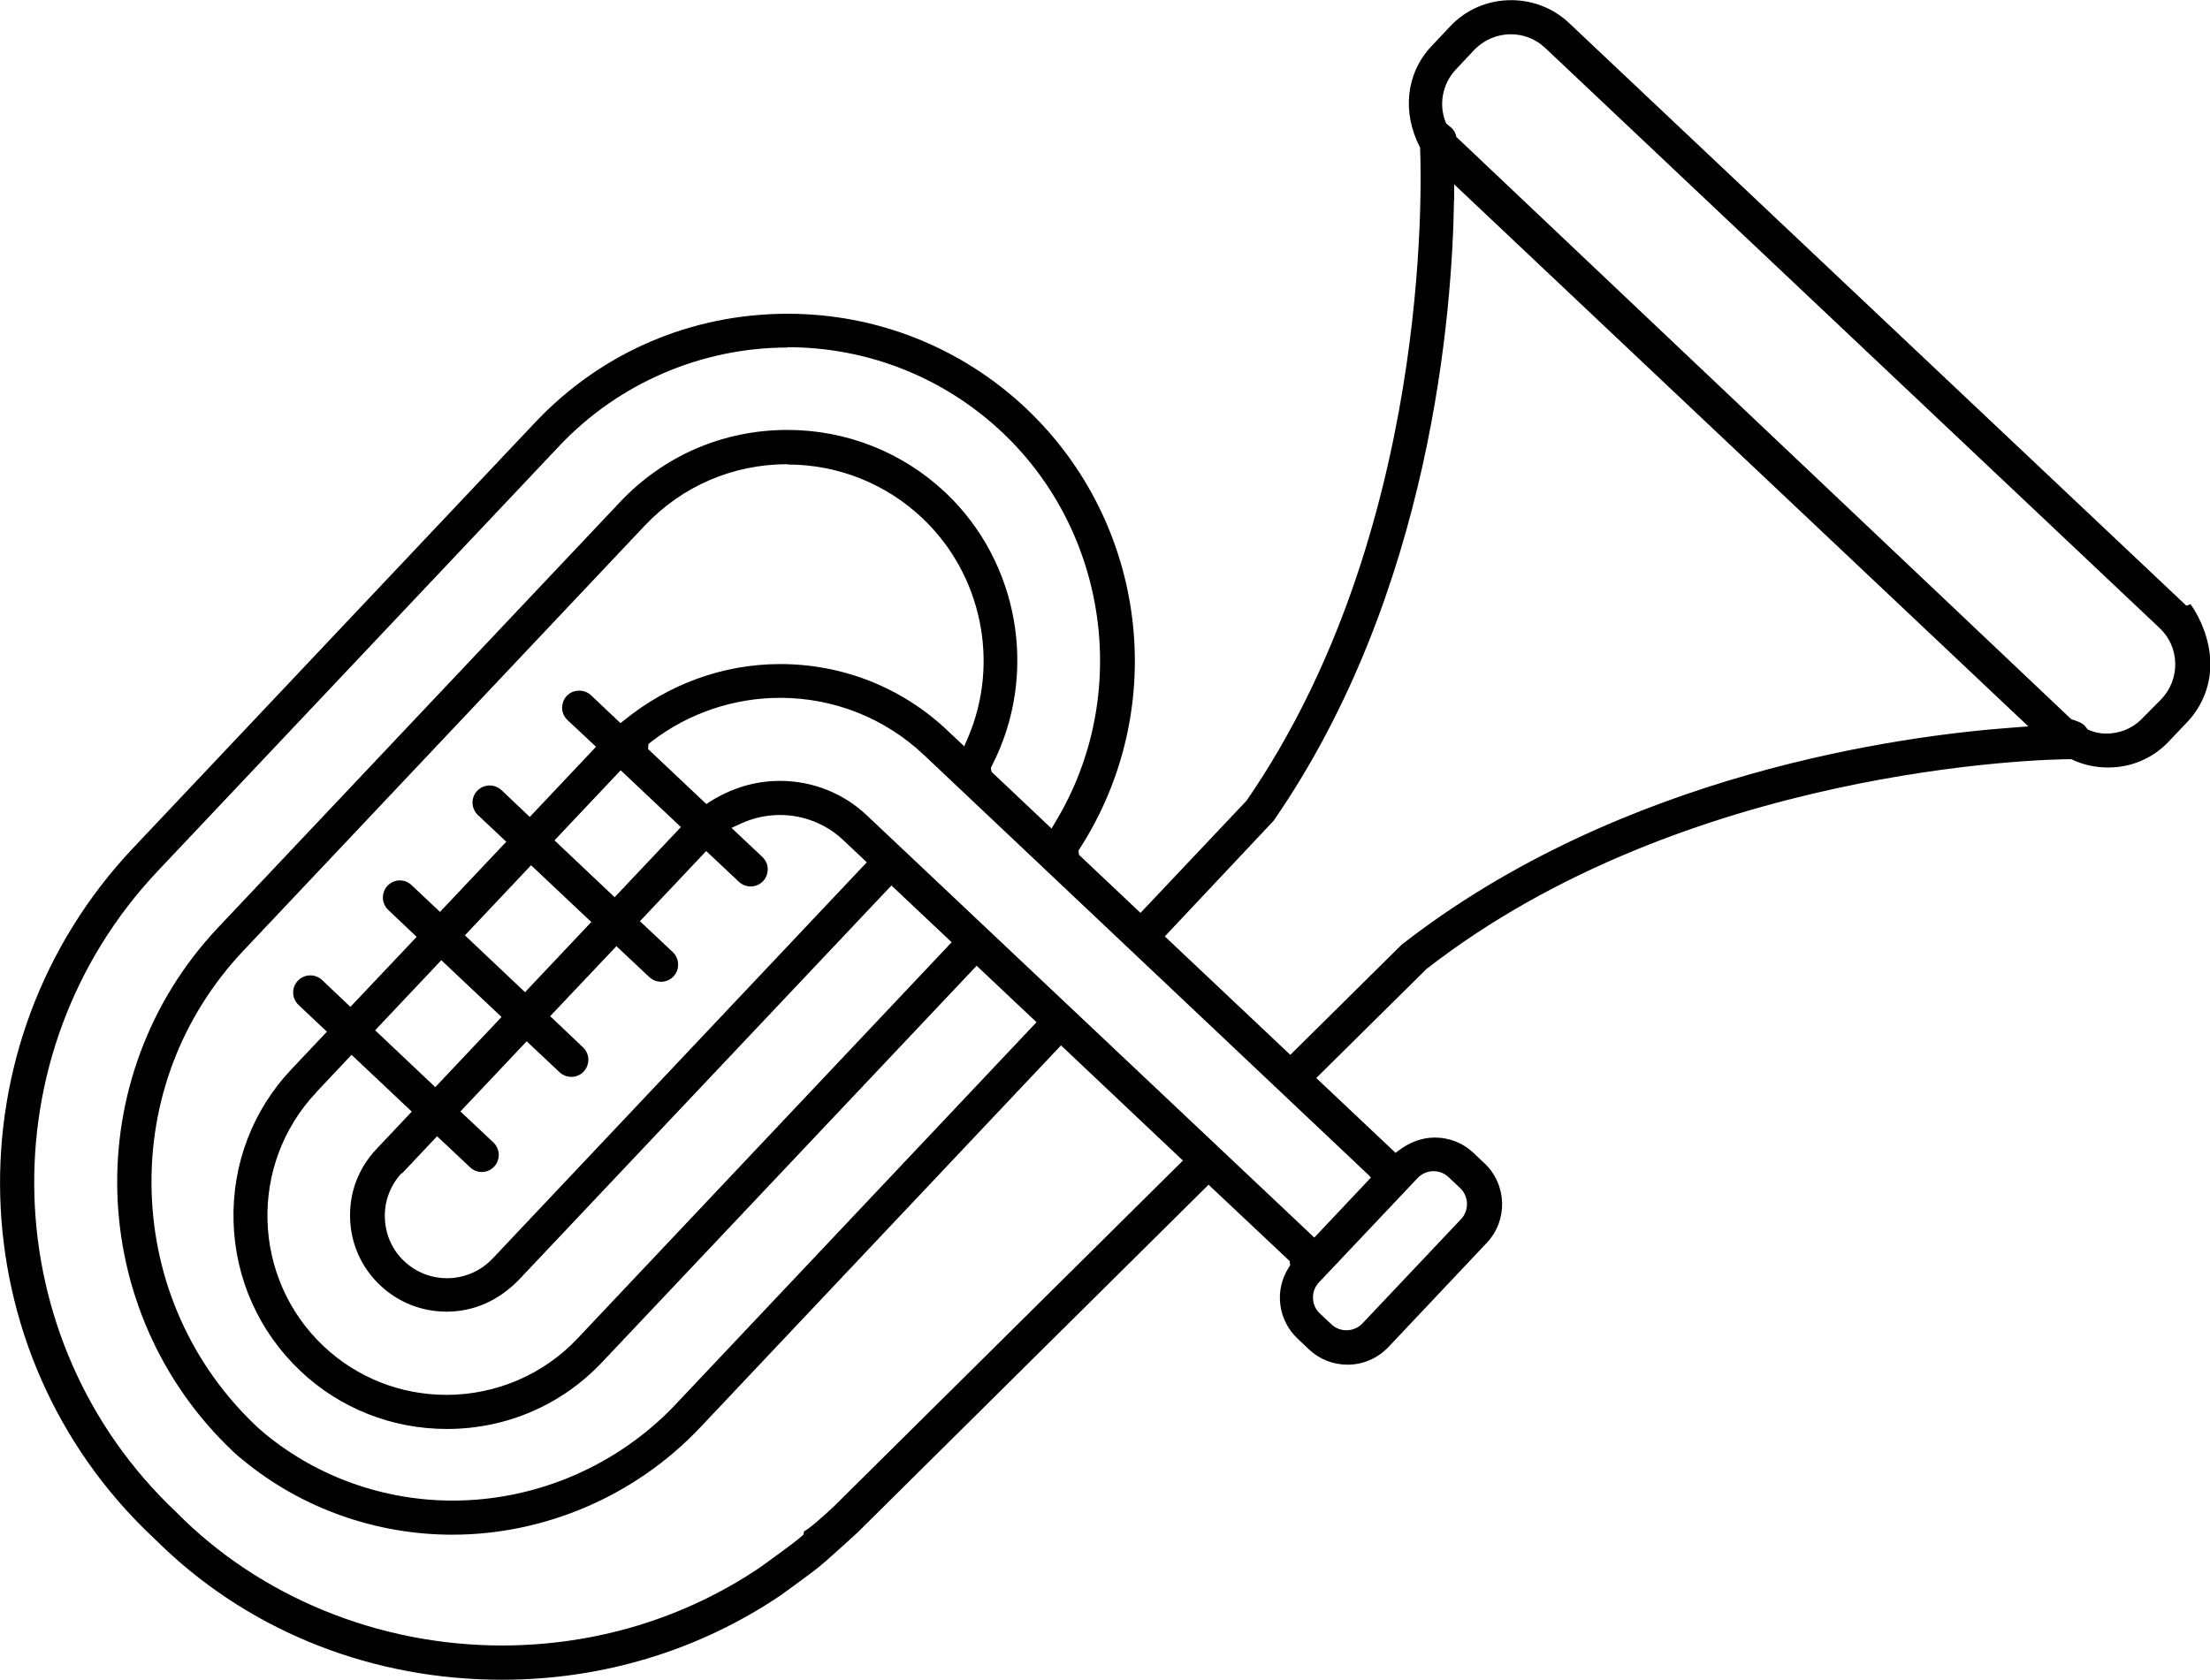 <?xml version="1.0" encoding="UTF-8"?>
<svg id="Ebene_2" data-name="Ebene 2" xmlns="http://www.w3.org/2000/svg" viewBox="0 0 135.41 102.95">
  <defs>
    <style>
      .cls-1 {
        fill: #000;
        stroke-width: 0px;
      }
    </style>
  </defs>
  <g id="Ebene_1-2" data-name="Ebene 1">
    <path class="cls-1" d="M92.57,2.1c-.85,0-1.66.35-2.24.96l-1.13,1.2c-.84.9-1.07,2.2-.59,3.31l.34.28c.14.14.25.33.28.54l37.68,35.69c.45.14.65.23.81.38l.2.25c.42.19.78.25,1.14.25.77,0,1.51-.28,2.07-.8l1.31-1.32c.56-.6.86-1.38.84-2.2-.02-.82-.36-1.59-.96-2.15L94.68,2.94c-.57-.54-1.32-.84-2.11-.84M33.98,51.51l3.68,3.48,4.06-4.3-3.69-3.48-4.06,4.3ZM28.49,57.33l3.68,3.48,4.06-4.3-3.69-3.48-4.06,4.3ZM89.09,12.23c-.1,6.78-1.37,24.08-11.06,38.08l-6.66,7.08,7.69,7.26,6.82-6.75c13.5-10.54,30.71-12.82,37.48-13.31l.92-.07L89.1,11.3v.93ZM22.99,63.15l3.68,3.48,4.06-4.3-3.69-3.48-4.06,4.3ZM47.79,47.86c1.99,0,3.88.75,5.31,2.1l27.43,25.89,3.47-3.68-.13-.14-27.27-25.77c-2.39-2.25-5.51-3.49-8.8-3.49-2.85,0-5.64.95-7.88,2.68l-.19.15-.02.31,3.57,3.37.13-.09c1.4-.9,2.87-1.33,4.38-1.33M24.61,71.9c-.69.74-1.06,1.71-1.03,2.73.03,1.03.45,1.98,1.19,2.67.71.67,1.64,1.04,2.62,1.04,1.06,0,2.05-.43,2.78-1.19l22.94-24.3-1.44-1.36c-1.05-.99-2.43-1.54-3.88-1.54-.84,0-1.68.19-2.42.54l-.55.25,1.89,1.78c.2.19.32.45.33.73,0,.28-.09.55-.28.75-.2.21-.47.33-.76.33-.27,0-.52-.1-.71-.27l-2.02-1.9-4.06,4.3,2.02,1.9c.41.4.43,1.06.04,1.48-.2.21-.47.33-.76.33-.27,0-.53-.1-.72-.28l-2.02-1.9-4.06,4.29,2.01,1.91c.2.19.32.45.33.73,0,.28-.09.54-.28.75-.2.21-.47.33-.76.33-.27,0-.52-.1-.72-.28l-2.02-1.9-4.06,4.3,2.02,1.9c.2.19.32.45.33.73,0,.28-.09.55-.28.75-.2.21-.47.33-.76.33-.27,0-.52-.1-.72-.29l-2.02-1.9-2.16,2.29ZM87.84,71.78c-.37,0-.72.15-.98.42l-6.04,6.39c-.25.26-.38.6-.37.97,0,.36.16.7.42.94l.7.66c.25.24.58.37.93.37.37,0,.72-.15.98-.42l6.04-6.39c.51-.54.48-1.4-.06-1.91l-.7-.66c-.25-.24-.58-.37-.93-.37M19.38,66.95c-4.16,4.41-3.96,11.39.44,15.55,2.04,1.93,4.72,2.99,7.54,2.99,3.03,0,5.95-1.25,8.01-3.44l22.94-24.3-3.69-3.48-22.81,24.15c-1.28,1.32-2.81,1.97-4.45,1.97-1.52,0-2.96-.57-4.06-1.61-1.15-1.08-1.81-2.55-1.85-4.13-.05-1.58.53-3.08,1.61-4.22l2.17-2.3-3.69-3.48-2.16,2.29ZM48.25,28.45c-3.34,0-6.45,1.34-8.74,3.76l-24.61,26.07c-3.78,4.01-5.77,9.25-5.61,14.76.16,5.51,2.45,10.63,6.45,14.4.16.15.34.3.53.46,3.2,2.63,7.27,4.07,11.47,4.07,5.14,0,10.12-2.15,13.66-5.9l22.11-23.42-3.67-3.46-22.94,24.29c-2.49,2.64-5.88,4.1-9.52,4.1-3.36,0-6.55-1.26-8.98-3.56-2.53-2.4-3.99-5.65-4.09-9.14-.1-3.5,1.16-6.83,3.56-9.36l2.16-2.29-1.74-1.64c-.42-.4-.44-1.06-.04-1.48.2-.21.47-.33.76-.33.27,0,.52.1.72.28l1.74,1.65,4.06-4.29-1.74-1.65c-.2-.19-.32-.45-.33-.73,0-.28.09-.55.28-.75.2-.21.47-.33.76-.33.27,0,.52.1.72.29l1.74,1.64,4.06-4.3-1.74-1.64c-.42-.4-.44-1.06-.04-1.48.2-.21.47-.33.76-.33.27,0,.52.1.72.28l1.74,1.65,4.06-4.3-1.75-1.64c-.2-.19-.32-.45-.33-.72,0-.28.09-.55.28-.75.2-.22.47-.33.77-.33.27,0,.53.1.72.28l1.81,1.71.14-.11c2.8-2.3,6.18-3.51,9.65-3.51,3.83,0,7.46,1.44,10.23,4.06l1.04.98.23-.53c1.97-4.61.84-10.02-2.8-13.46-2.24-2.11-5.17-3.28-8.24-3.28M48.25,21.3c-5.26,0-10.35,2.19-13.96,6.01l-24.62,26.07c-10.52,11.14-10.02,28.77,1.12,39.29,5.12,5.2,12.4,8.18,19.96,8.18,5.72,0,11.2-1.66,15.84-4.8l1.1-.8c.52-.38,1.07-.78,1.42-1.09l.11-.09.05-.22c.32-.14,1.37-1.1,1.8-1.5l21.41-21.22-7.47-7.06-22.11,23.42c-3.94,4.17-9.48,6.57-15.19,6.57-4.68,0-9.23-1.62-12.79-4.55-.22-.17-.43-.35-.62-.53-9.12-8.61-9.53-23.03-.93-32.14l24.62-26.07c2.69-2.85,6.33-4.42,10.26-4.42,3.62,0,7.06,1.37,9.68,3.84,4.54,4.29,5.71,11.17,2.85,16.73l-.07.14.04.24,3.68,3.48.26-.44c4.61-7.66,3.23-17.69-3.27-23.83-3.57-3.37-8.24-5.23-13.16-5.23M30.74,102.95c-7.83,0-15.17-2.86-20.66-8.05l-.75-.72c-11.96-11.3-12.49-30.23-1.17-42.21l24.62-26.07c4.06-4.3,9.56-6.67,15.49-6.67,5.45,0,10.63,2.06,14.59,5.79,7.44,7.03,8.83,18.37,3.31,26.97l-.09.14.03.26,3.77,3.56,6.5-6.88c11.25-16.34,10.73-37.66,10.63-40.03-1.13-2.17-.85-4.57.7-6.21l1.13-1.2c.98-1.05,2.32-1.62,3.76-1.62,1.32,0,2.59.5,3.55,1.41l37.81,35.7.26-.09c.65.92,1.17,2.22,1.21,3.52.04,1.38-.46,2.69-1.41,3.7l-1.13,1.19c-.98,1.04-2.3,1.6-3.73,1.6-.78,0-1.55-.17-2.25-.51h-.08c-1.56,0-23.53.49-39.43,12.86l-6.75,6.68,4.86,4.59.14-.11c.74-.57,1.5-.83,2.27-.83.88,0,1.71.33,2.34.92l.7.66c1.38,1.31,1.44,3.49.14,4.87l-6.03,6.39c-.66.69-1.55,1.08-2.5,1.08-.89,0-1.73-.33-2.37-.94l-.7-.66c-1.2-1.14-1.43-2.96-.54-4.35l.09-.14-.03-.26-4.97-4.68-21.48,21.29c-.5.47-1.53,1.39-2.03,1.83-.43.38-1.01.81-1.56,1.21-.06.04-.97.7-1.14.83-5,3.38-10.91,5.18-17.07,5.18"/>
  </g>
</svg>
